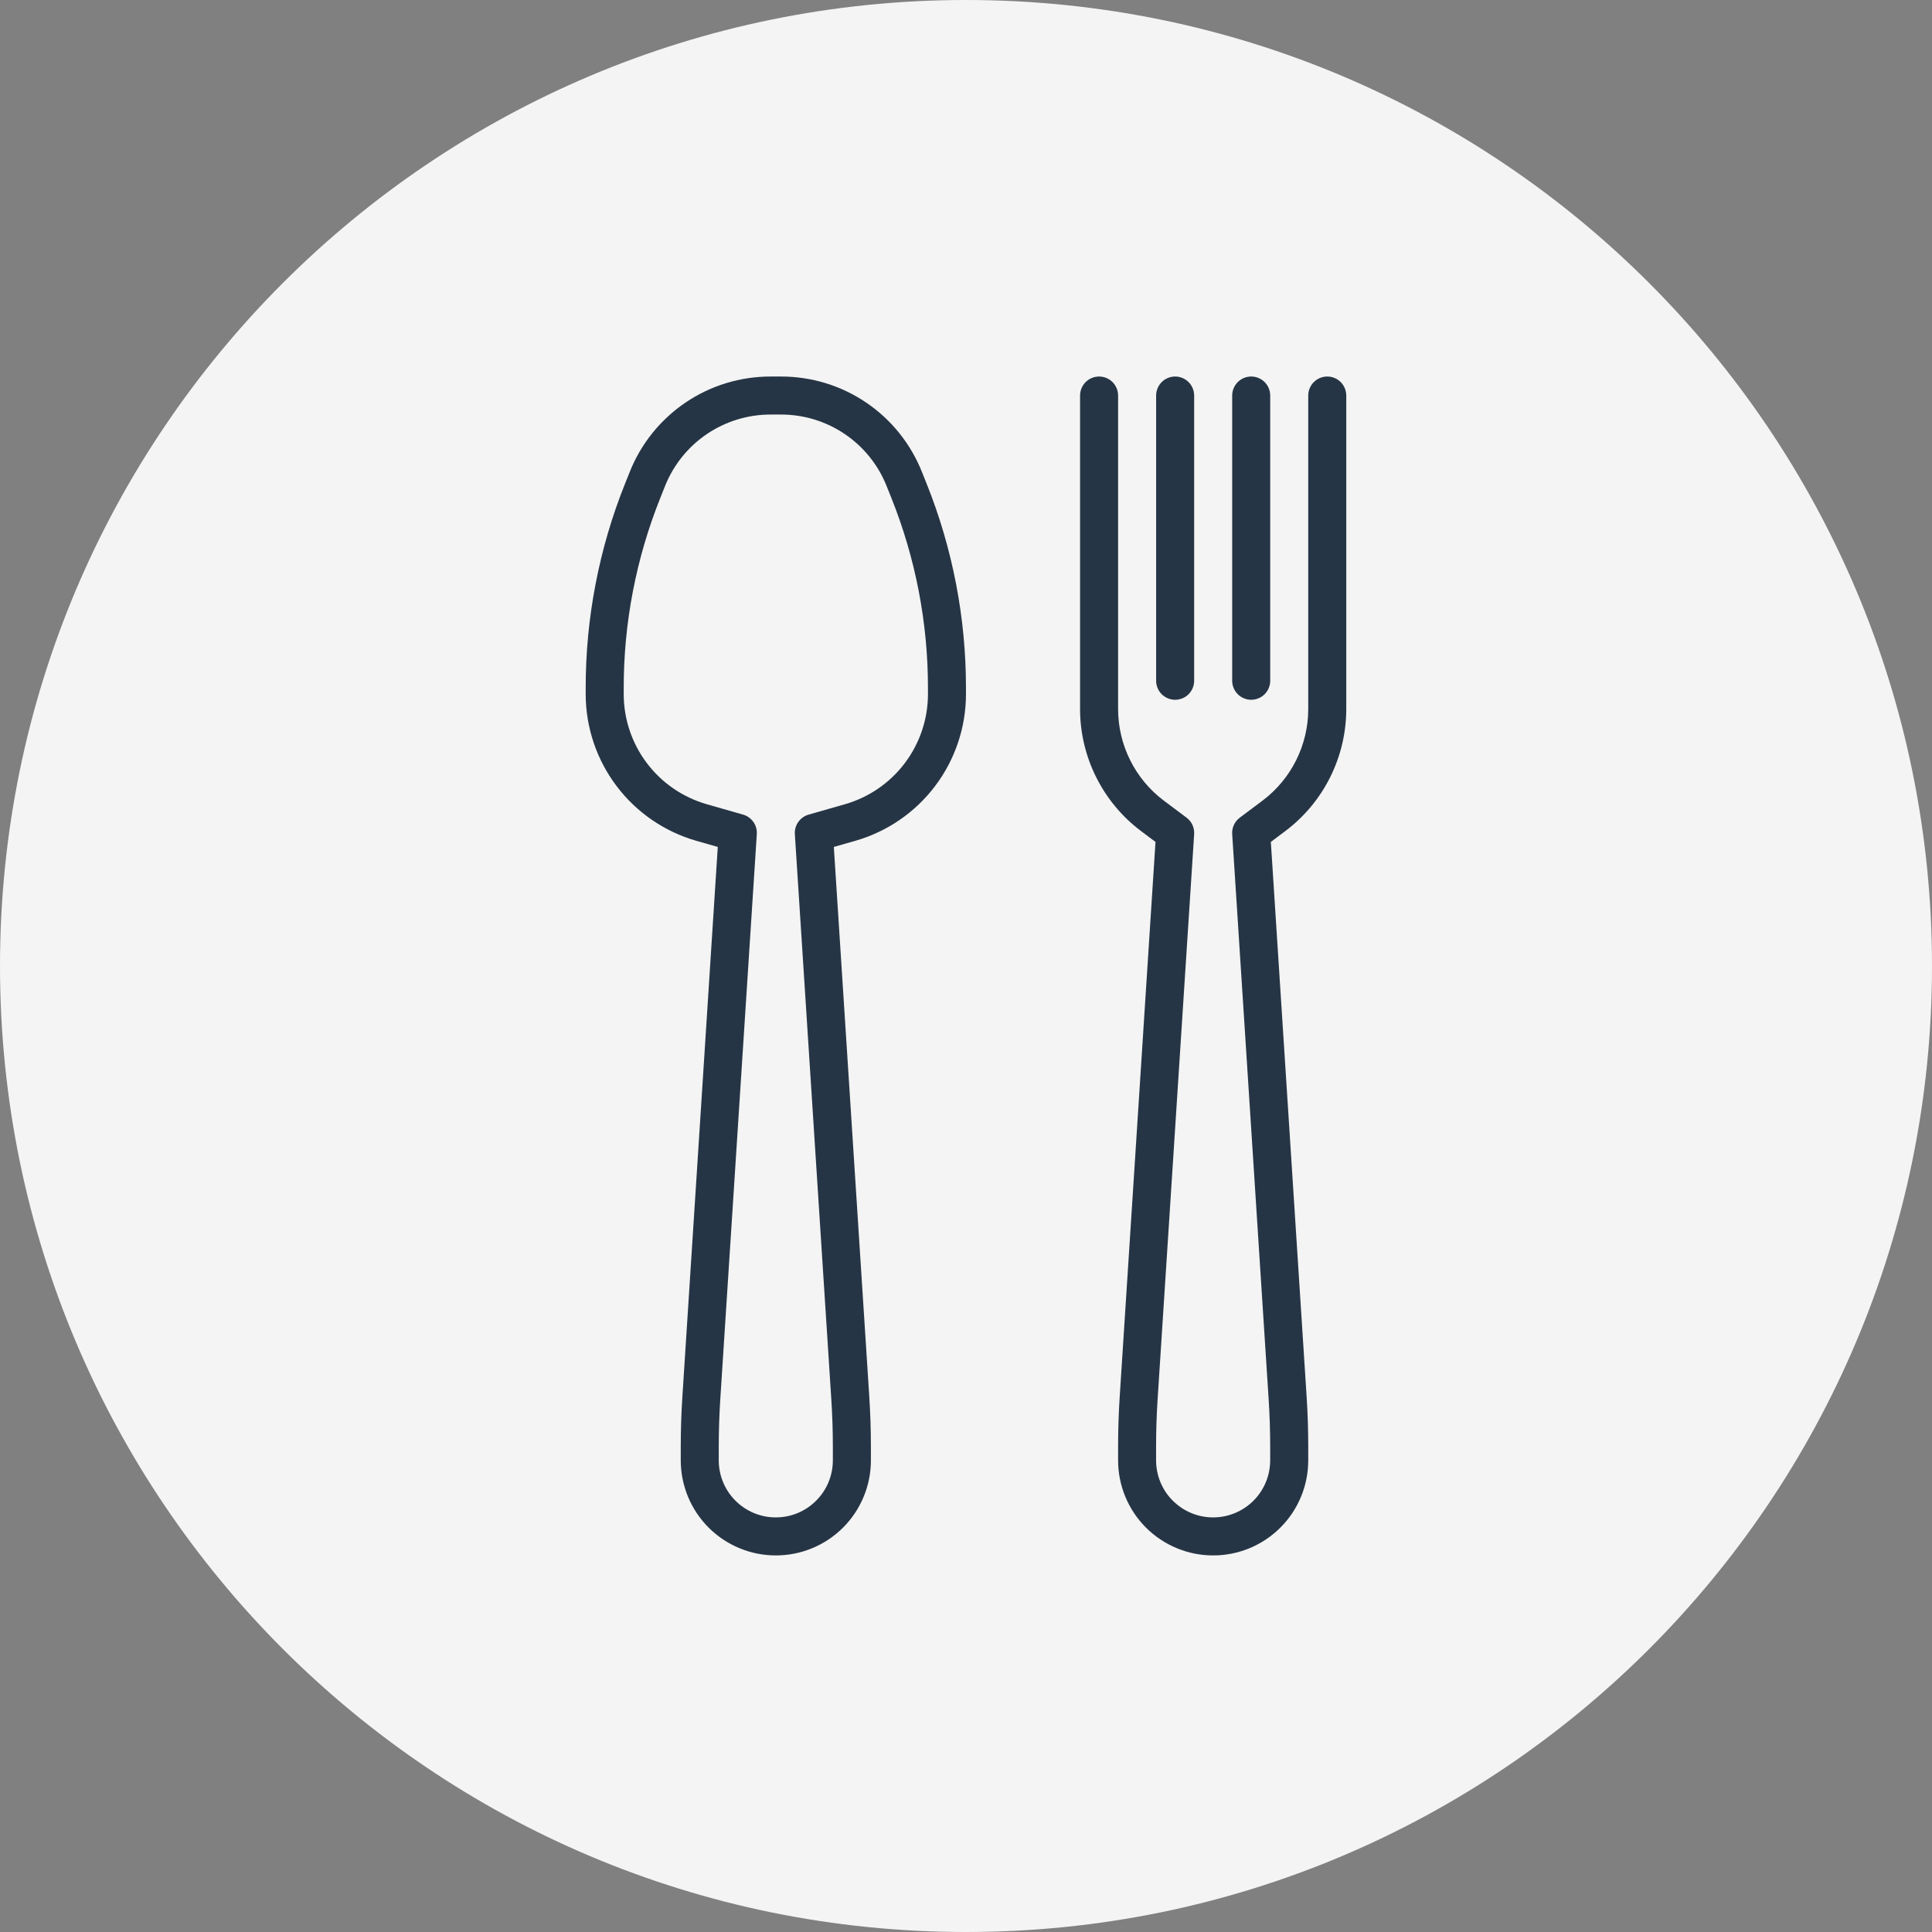 <svg version="1.0" preserveAspectRatio="xMidYMid meet" height="512" viewBox="0 0 384 384" zoomAndPan="magnify" width="512" xmlns:xlink="http://www.w3.org/1999/xlink" xmlns="http://www.w3.org/2000/svg"><rect x="0" y="0" width="384" height="384" fill="#808080" stroke="none"/><defs><clipPath id="3c79191574"><path clip-rule="nonzero" d="M 192 0 C 85.961 0 0 85.961 0 192 C 0 298.039 85.961 384 192 384 C 298.039 384 384 298.039 384 192 C 384 85.961 298.039 0 192 0 Z M 192 0"></path></clipPath><clipPath id="b0fd7f1a9b"><path clip-rule="nonzero" d="M 0 0 L 384 0 L 384 384 L 0 384 Z M 0 0"></path></clipPath><clipPath id="5cb4638048"><path clip-rule="nonzero" d="M 192 0 C 85.961 0 0 85.961 0 192 C 0 298.039 85.961 384 192 384 C 298.039 384 384 298.039 384 192 C 384 85.961 298.039 0 192 0 Z M 192 0"></path></clipPath><clipPath id="184dc76dd6"><rect height="384" y="0" width="384" x="0"></rect></clipPath></defs><g clip-path="url(#3c79191574)"><g><g clip-path="url(#184dc76dd6)"><g clip-path="url(#b0fd7f1a9b)"><g clip-path="url(#5cb4638048)"><rect fill-opacity="1" y="-84.48" height="552.96" fill="#f4f4f4" width="552.96" x="-84.48"></rect></g></g></g></g></g><path fill-rule="nonzero" fill-opacity="1" d="M 267.582 140.977 L 267.582 78.617 C 267.582 78.117 267.484 77.633 267.293 77.172 C 267.102 76.707 266.828 76.301 266.477 75.945 C 266.121 75.59 265.711 75.316 265.25 75.125 C 264.785 74.934 264.305 74.836 263.801 74.836 C 263.301 74.836 262.82 74.934 262.355 75.125 C 261.895 75.316 261.484 75.59 261.129 75.945 C 260.777 76.301 260.504 76.707 260.312 77.172 C 260.117 77.633 260.023 78.117 260.023 78.617 L 260.023 140.977 C 260.02 142.734 259.812 144.469 259.406 146.184 C 259 147.895 258.402 149.535 257.617 151.109 C 256.832 152.684 255.875 154.148 254.75 155.5 C 253.621 156.852 252.359 158.059 250.953 159.117 L 246.418 162.516 C 245.906 162.898 245.516 163.379 245.25 163.957 C 244.98 164.539 244.867 165.145 244.906 165.781 L 252.152 278.086 C 252.355 281.207 252.457 284.398 252.457 287.57 L 252.457 290.258 C 252.457 291.004 252.383 291.738 252.238 292.469 C 252.094 293.199 251.879 293.91 251.594 294.598 C 251.309 295.285 250.961 295.938 250.547 296.559 C 250.133 297.176 249.664 297.75 249.137 298.273 C 248.609 298.801 248.039 299.27 247.418 299.684 C 246.801 300.098 246.145 300.449 245.457 300.734 C 244.77 301.016 244.062 301.234 243.332 301.379 C 242.602 301.523 241.863 301.594 241.121 301.594 C 240.375 301.594 239.637 301.523 238.906 301.379 C 238.176 301.234 237.469 301.016 236.781 300.734 C 236.094 300.449 235.438 300.098 234.82 299.684 C 234.203 299.27 233.629 298.801 233.102 298.273 C 232.574 297.75 232.105 297.176 231.691 296.559 C 231.277 295.938 230.93 295.285 230.645 294.598 C 230.359 293.91 230.145 293.199 230 292.469 C 229.855 291.738 229.781 291.004 229.781 290.258 L 229.781 287.57 C 229.781 284.398 229.883 281.207 230.086 278.082 L 237.348 165.781 C 237.387 165.145 237.273 164.539 237.004 163.957 C 236.738 163.379 236.348 162.898 235.836 162.516 L 231.301 159.117 C 229.895 158.059 228.629 156.852 227.504 155.5 C 226.379 154.148 225.422 152.684 224.637 151.109 C 223.852 149.535 223.254 147.895 222.848 146.184 C 222.441 144.469 222.234 142.734 222.23 140.977 L 222.23 78.617 C 222.23 78.117 222.133 77.633 221.941 77.172 C 221.75 76.707 221.477 76.301 221.125 75.945 C 220.77 75.59 220.359 75.316 219.898 75.125 C 219.434 74.934 218.953 74.836 218.449 74.836 C 217.949 74.836 217.469 74.934 217.004 75.125 C 216.543 75.316 216.133 75.59 215.777 75.945 C 215.426 76.301 215.152 76.707 214.961 77.172 C 214.77 77.633 214.672 78.117 214.672 78.617 L 214.672 140.977 C 214.676 143.32 214.949 145.637 215.492 147.918 C 216.035 150.199 216.828 152.391 217.879 154.488 C 218.93 156.586 220.203 158.539 221.703 160.34 C 223.207 162.145 224.891 163.75 226.766 165.164 L 229.664 167.34 L 222.551 277.594 C 222.336 280.883 222.23 284.238 222.23 287.57 L 222.23 290.258 C 222.23 290.875 222.262 291.492 222.32 292.109 C 222.383 292.727 222.473 293.336 222.594 293.945 C 222.715 294.551 222.863 295.152 223.043 295.742 C 223.223 296.336 223.434 296.918 223.668 297.488 C 223.906 298.062 224.168 298.621 224.461 299.164 C 224.754 299.711 225.07 300.242 225.414 300.758 C 225.758 301.27 226.129 301.766 226.52 302.246 C 226.914 302.723 227.328 303.184 227.766 303.621 C 228.203 304.059 228.66 304.473 229.141 304.863 C 229.617 305.258 230.113 305.625 230.629 305.969 C 231.145 306.312 231.672 306.633 232.219 306.922 C 232.766 307.215 233.324 307.48 233.895 307.715 C 234.469 307.953 235.051 308.16 235.641 308.34 C 236.234 308.52 236.832 308.672 237.441 308.793 C 238.047 308.91 238.66 309.004 239.273 309.062 C 239.891 309.125 240.508 309.152 241.125 309.152 C 241.746 309.152 242.363 309.125 242.98 309.062 C 243.594 309.004 244.207 308.91 244.812 308.793 C 245.422 308.672 246.02 308.52 246.613 308.34 C 247.203 308.16 247.785 307.953 248.359 307.715 C 248.93 307.48 249.488 307.215 250.035 306.922 C 250.582 306.633 251.109 306.312 251.625 305.969 C 252.141 305.625 252.637 305.258 253.113 304.863 C 253.594 304.473 254.051 304.059 254.488 303.621 C 254.926 303.184 255.34 302.723 255.734 302.246 C 256.125 301.766 256.496 301.27 256.84 300.758 C 257.184 300.242 257.5 299.711 257.793 299.164 C 258.082 298.621 258.348 298.062 258.586 297.488 C 258.82 296.918 259.031 296.336 259.211 295.742 C 259.391 295.152 259.539 294.551 259.66 293.945 C 259.781 293.336 259.871 292.727 259.934 292.109 C 259.992 291.492 260.023 290.875 260.023 290.258 L 260.023 287.57 C 260.023 284.238 259.918 280.883 259.703 277.594 L 252.59 167.34 L 255.488 165.164 C 257.363 163.75 259.047 162.145 260.551 160.34 C 262.051 158.539 263.324 156.586 264.375 154.488 C 265.422 152.391 266.219 150.199 266.762 147.918 C 267.301 145.637 267.574 143.32 267.582 140.977 Z M 267.582 140.977" fill="#263545"></path><path fill-rule="nonzero" fill-opacity="1" d="M 233.566 139.086 C 234.07 139.086 234.551 138.988 235.016 138.797 C 235.477 138.605 235.887 138.332 236.242 137.98 C 236.594 137.625 236.867 137.215 237.059 136.754 C 237.25 136.289 237.348 135.809 237.348 135.305 L 237.348 78.617 C 237.348 78.117 237.25 77.633 237.059 77.172 C 236.867 76.707 236.594 76.301 236.242 75.945 C 235.887 75.59 235.477 75.316 235.016 75.125 C 234.551 74.934 234.07 74.836 233.566 74.836 C 233.066 74.836 232.586 74.934 232.121 75.125 C 231.66 75.316 231.25 75.59 230.895 75.945 C 230.543 76.301 230.27 76.707 230.078 77.172 C 229.887 77.633 229.789 78.117 229.789 78.617 L 229.789 135.305 C 229.789 135.809 229.887 136.289 230.078 136.754 C 230.27 137.215 230.543 137.625 230.895 137.98 C 231.25 138.332 231.66 138.605 232.121 138.797 C 232.586 138.988 233.066 139.086 233.566 139.086 Z M 233.566 139.086" fill="#263545"></path><path fill-rule="nonzero" fill-opacity="1" d="M 248.684 139.086 C 249.188 139.086 249.668 138.988 250.133 138.797 C 250.594 138.605 251.004 138.332 251.359 137.98 C 251.711 137.625 251.984 137.215 252.176 136.754 C 252.367 136.289 252.465 135.809 252.465 135.305 L 252.465 78.617 C 252.465 78.117 252.367 77.633 252.176 77.172 C 251.984 76.707 251.711 76.301 251.359 75.945 C 251.004 75.59 250.594 75.316 250.133 75.125 C 249.668 74.934 249.188 74.836 248.684 74.836 C 248.184 74.836 247.703 74.934 247.238 75.125 C 246.777 75.316 246.367 75.59 246.012 75.945 C 245.66 76.301 245.387 76.707 245.195 77.172 C 245 77.633 244.906 78.117 244.906 78.617 L 244.906 135.305 C 244.906 135.809 245 136.289 245.195 136.754 C 245.387 137.215 245.66 137.625 246.012 137.98 C 246.367 138.332 246.777 138.605 247.238 138.797 C 247.703 138.988 248.184 139.086 248.684 139.086 Z M 248.684 139.086" fill="#263545"></path><path fill-rule="nonzero" fill-opacity="1" d="M 183.258 93.844 C 182.703 92.445 182.051 91.098 181.293 89.797 C 180.539 88.5 179.691 87.262 178.75 86.09 C 177.809 84.918 176.785 83.82 175.68 82.805 C 174.574 81.785 173.402 80.852 172.156 80.012 C 170.91 79.168 169.609 78.422 168.254 77.773 C 166.898 77.125 165.5 76.582 164.062 76.145 C 162.625 75.707 161.164 75.379 159.676 75.16 C 158.188 74.941 156.691 74.832 155.188 74.836 L 153.215 74.836 C 151.715 74.832 150.219 74.941 148.73 75.16 C 147.242 75.379 145.781 75.707 144.344 76.145 C 142.906 76.582 141.508 77.125 140.152 77.773 C 138.797 78.422 137.496 79.168 136.25 80.012 C 135.004 80.852 133.832 81.785 132.727 82.805 C 131.621 83.82 130.598 84.918 129.656 86.09 C 128.715 87.262 127.867 88.5 127.109 89.797 C 126.355 91.098 125.699 92.445 125.148 93.844 L 124.25 96.086 C 121.652 102.555 119.695 109.215 118.379 116.062 C 117.059 122.906 116.402 129.816 116.41 136.789 L 116.41 138.027 C 116.414 139.656 116.551 141.277 116.816 142.887 C 117.082 144.496 117.477 146.07 117.996 147.617 C 118.516 149.16 119.156 150.656 119.918 152.098 C 120.676 153.539 121.547 154.91 122.531 156.211 C 123.512 157.516 124.59 158.73 125.766 159.855 C 126.945 160.984 128.203 162.012 129.547 162.938 C 130.891 163.859 132.297 164.672 133.77 165.371 C 135.246 166.07 136.766 166.645 138.328 167.098 L 142.664 168.336 L 135.629 277.594 C 135.414 280.883 135.305 284.238 135.305 287.57 L 135.305 290.258 C 135.305 290.875 135.336 291.492 135.398 292.109 C 135.457 292.727 135.547 293.336 135.668 293.945 C 135.789 294.551 135.941 295.152 136.121 295.742 C 136.301 296.336 136.508 296.918 136.746 297.488 C 136.98 298.062 137.246 298.621 137.539 299.164 C 137.828 299.711 138.148 300.242 138.492 300.758 C 138.836 301.27 139.203 301.766 139.598 302.246 C 139.988 302.723 140.402 303.184 140.84 303.621 C 141.277 304.059 141.738 304.473 142.215 304.863 C 142.695 305.258 143.191 305.625 143.703 305.969 C 144.219 306.312 144.75 306.633 145.297 306.922 C 145.84 307.215 146.398 307.48 146.973 307.715 C 147.543 307.953 148.125 308.16 148.719 308.34 C 149.309 308.52 149.91 308.672 150.516 308.793 C 151.125 308.91 151.734 309.004 152.352 309.062 C 152.965 309.125 153.586 309.152 154.203 309.152 C 154.82 309.152 155.438 309.125 156.055 309.062 C 156.672 309.004 157.281 308.91 157.891 308.793 C 158.496 308.672 159.098 308.52 159.688 308.34 C 160.281 308.16 160.863 307.953 161.434 307.715 C 162.008 307.48 162.566 307.215 163.109 306.922 C 163.656 306.633 164.188 306.312 164.703 305.969 C 165.215 305.625 165.711 305.258 166.191 304.863 C 166.668 304.473 167.129 304.059 167.566 303.621 C 168.004 303.184 168.418 302.723 168.809 302.246 C 169.203 301.766 169.57 301.27 169.914 300.758 C 170.258 300.242 170.578 299.711 170.867 299.164 C 171.16 298.621 171.426 298.062 171.66 297.488 C 171.898 296.918 172.105 296.336 172.285 295.742 C 172.465 295.152 172.617 294.551 172.738 293.945 C 172.855 293.336 172.949 292.727 173.008 292.109 C 173.07 291.492 173.098 290.875 173.098 290.258 L 173.098 287.57 C 173.098 284.238 172.992 280.883 172.777 277.594 L 165.73 168.336 L 170.066 167.098 C 171.633 166.645 173.152 166.07 174.625 165.371 C 176.098 164.676 177.508 163.863 178.852 162.938 C 180.195 162.016 181.453 160.988 182.633 159.859 C 183.809 158.73 184.891 157.516 185.871 156.215 C 186.855 154.914 187.727 153.543 188.488 152.098 C 189.246 150.656 189.887 149.164 190.41 147.617 C 190.93 146.074 191.324 144.496 191.59 142.887 C 191.855 141.277 191.992 139.66 191.996 138.027 L 191.996 136.789 C 192 129.816 191.344 122.906 190.027 116.062 C 188.707 109.215 186.754 102.555 184.156 96.086 Z M 184.438 138.027 C 184.434 139.25 184.332 140.465 184.133 141.672 C 183.934 142.879 183.637 144.062 183.246 145.219 C 182.855 146.379 182.375 147.5 181.805 148.582 C 181.234 149.664 180.582 150.691 179.844 151.668 C 179.109 152.645 178.297 153.555 177.414 154.402 C 176.531 155.246 175.586 156.016 174.578 156.711 C 173.57 157.402 172.516 158.012 171.41 158.535 C 170.305 159.059 169.164 159.492 167.988 159.832 L 160.727 161.91 C 160.309 162.027 159.926 162.211 159.574 162.461 C 159.223 162.707 158.918 163.008 158.672 163.363 C 158.422 163.715 158.238 164.098 158.117 164.512 C 158 164.93 157.957 165.352 157.98 165.781 L 165.227 278.086 C 165.43 281.207 165.535 284.398 165.535 287.57 L 165.535 290.258 C 165.535 291.004 165.461 291.738 165.316 292.469 C 165.172 293.199 164.957 293.91 164.672 294.598 C 164.387 295.285 164.035 295.938 163.621 296.559 C 163.207 297.176 162.738 297.75 162.211 298.273 C 161.688 298.801 161.113 299.27 160.496 299.684 C 159.875 300.098 159.223 300.449 158.535 300.734 C 157.848 301.016 157.137 301.234 156.406 301.379 C 155.676 301.523 154.941 301.594 154.195 301.594 C 153.449 301.594 152.715 301.523 151.984 301.379 C 151.254 301.234 150.543 301.016 149.855 300.734 C 149.168 300.449 148.516 300.098 147.895 299.684 C 147.277 299.27 146.703 298.801 146.18 298.273 C 145.652 297.75 145.184 297.176 144.77 296.559 C 144.355 295.938 144.004 295.285 143.719 294.598 C 143.438 293.91 143.219 293.199 143.074 292.469 C 142.93 291.738 142.859 291.004 142.859 290.258 L 142.859 287.57 C 142.859 284.398 142.961 281.207 143.164 278.082 L 150.422 165.781 C 150.449 165.352 150.406 164.93 150.289 164.516 C 150.172 164.098 149.988 163.715 149.738 163.363 C 149.488 163.012 149.191 162.711 148.836 162.461 C 148.484 162.211 148.102 162.027 147.688 161.91 L 140.422 159.832 C 139.25 159.492 138.109 159.059 137.004 158.535 C 135.898 158.012 134.84 157.406 133.832 156.711 C 132.824 156.02 131.879 155.25 130.996 154.402 C 130.113 153.559 129.301 152.645 128.566 151.668 C 127.828 150.695 127.172 149.664 126.602 148.582 C 126.031 147.5 125.551 146.379 125.16 145.223 C 124.77 144.062 124.473 142.879 124.273 141.672 C 124.074 140.465 123.973 139.25 123.969 138.027 L 123.969 136.789 C 123.961 130.297 124.574 123.863 125.801 117.488 C 127.031 111.117 128.852 104.918 131.27 98.895 L 132.164 96.648 C 132.582 95.602 133.07 94.59 133.637 93.613 C 134.207 92.641 134.84 91.711 135.547 90.832 C 136.254 89.953 137.02 89.133 137.848 88.367 C 138.68 87.605 139.559 86.906 140.492 86.273 C 141.426 85.645 142.402 85.082 143.418 84.598 C 144.438 84.113 145.484 83.703 146.562 83.375 C 147.641 83.047 148.738 82.801 149.852 82.637 C 150.969 82.473 152.09 82.391 153.215 82.395 L 155.188 82.395 C 156.316 82.391 157.438 82.473 158.555 82.637 C 159.668 82.801 160.766 83.047 161.844 83.375 C 162.922 83.707 163.973 84.113 164.988 84.598 C 166.004 85.086 166.98 85.645 167.914 86.277 C 168.848 86.906 169.73 87.605 170.559 88.371 C 171.387 89.133 172.152 89.957 172.859 90.836 C 173.566 91.715 174.203 92.641 174.77 93.617 C 175.336 94.594 175.824 95.605 176.238 96.652 L 177.137 98.895 C 179.555 104.918 181.375 111.117 182.605 117.488 C 183.832 123.863 184.445 130.297 184.438 136.789 Z M 184.438 138.027" fill="#263545"></path></svg>